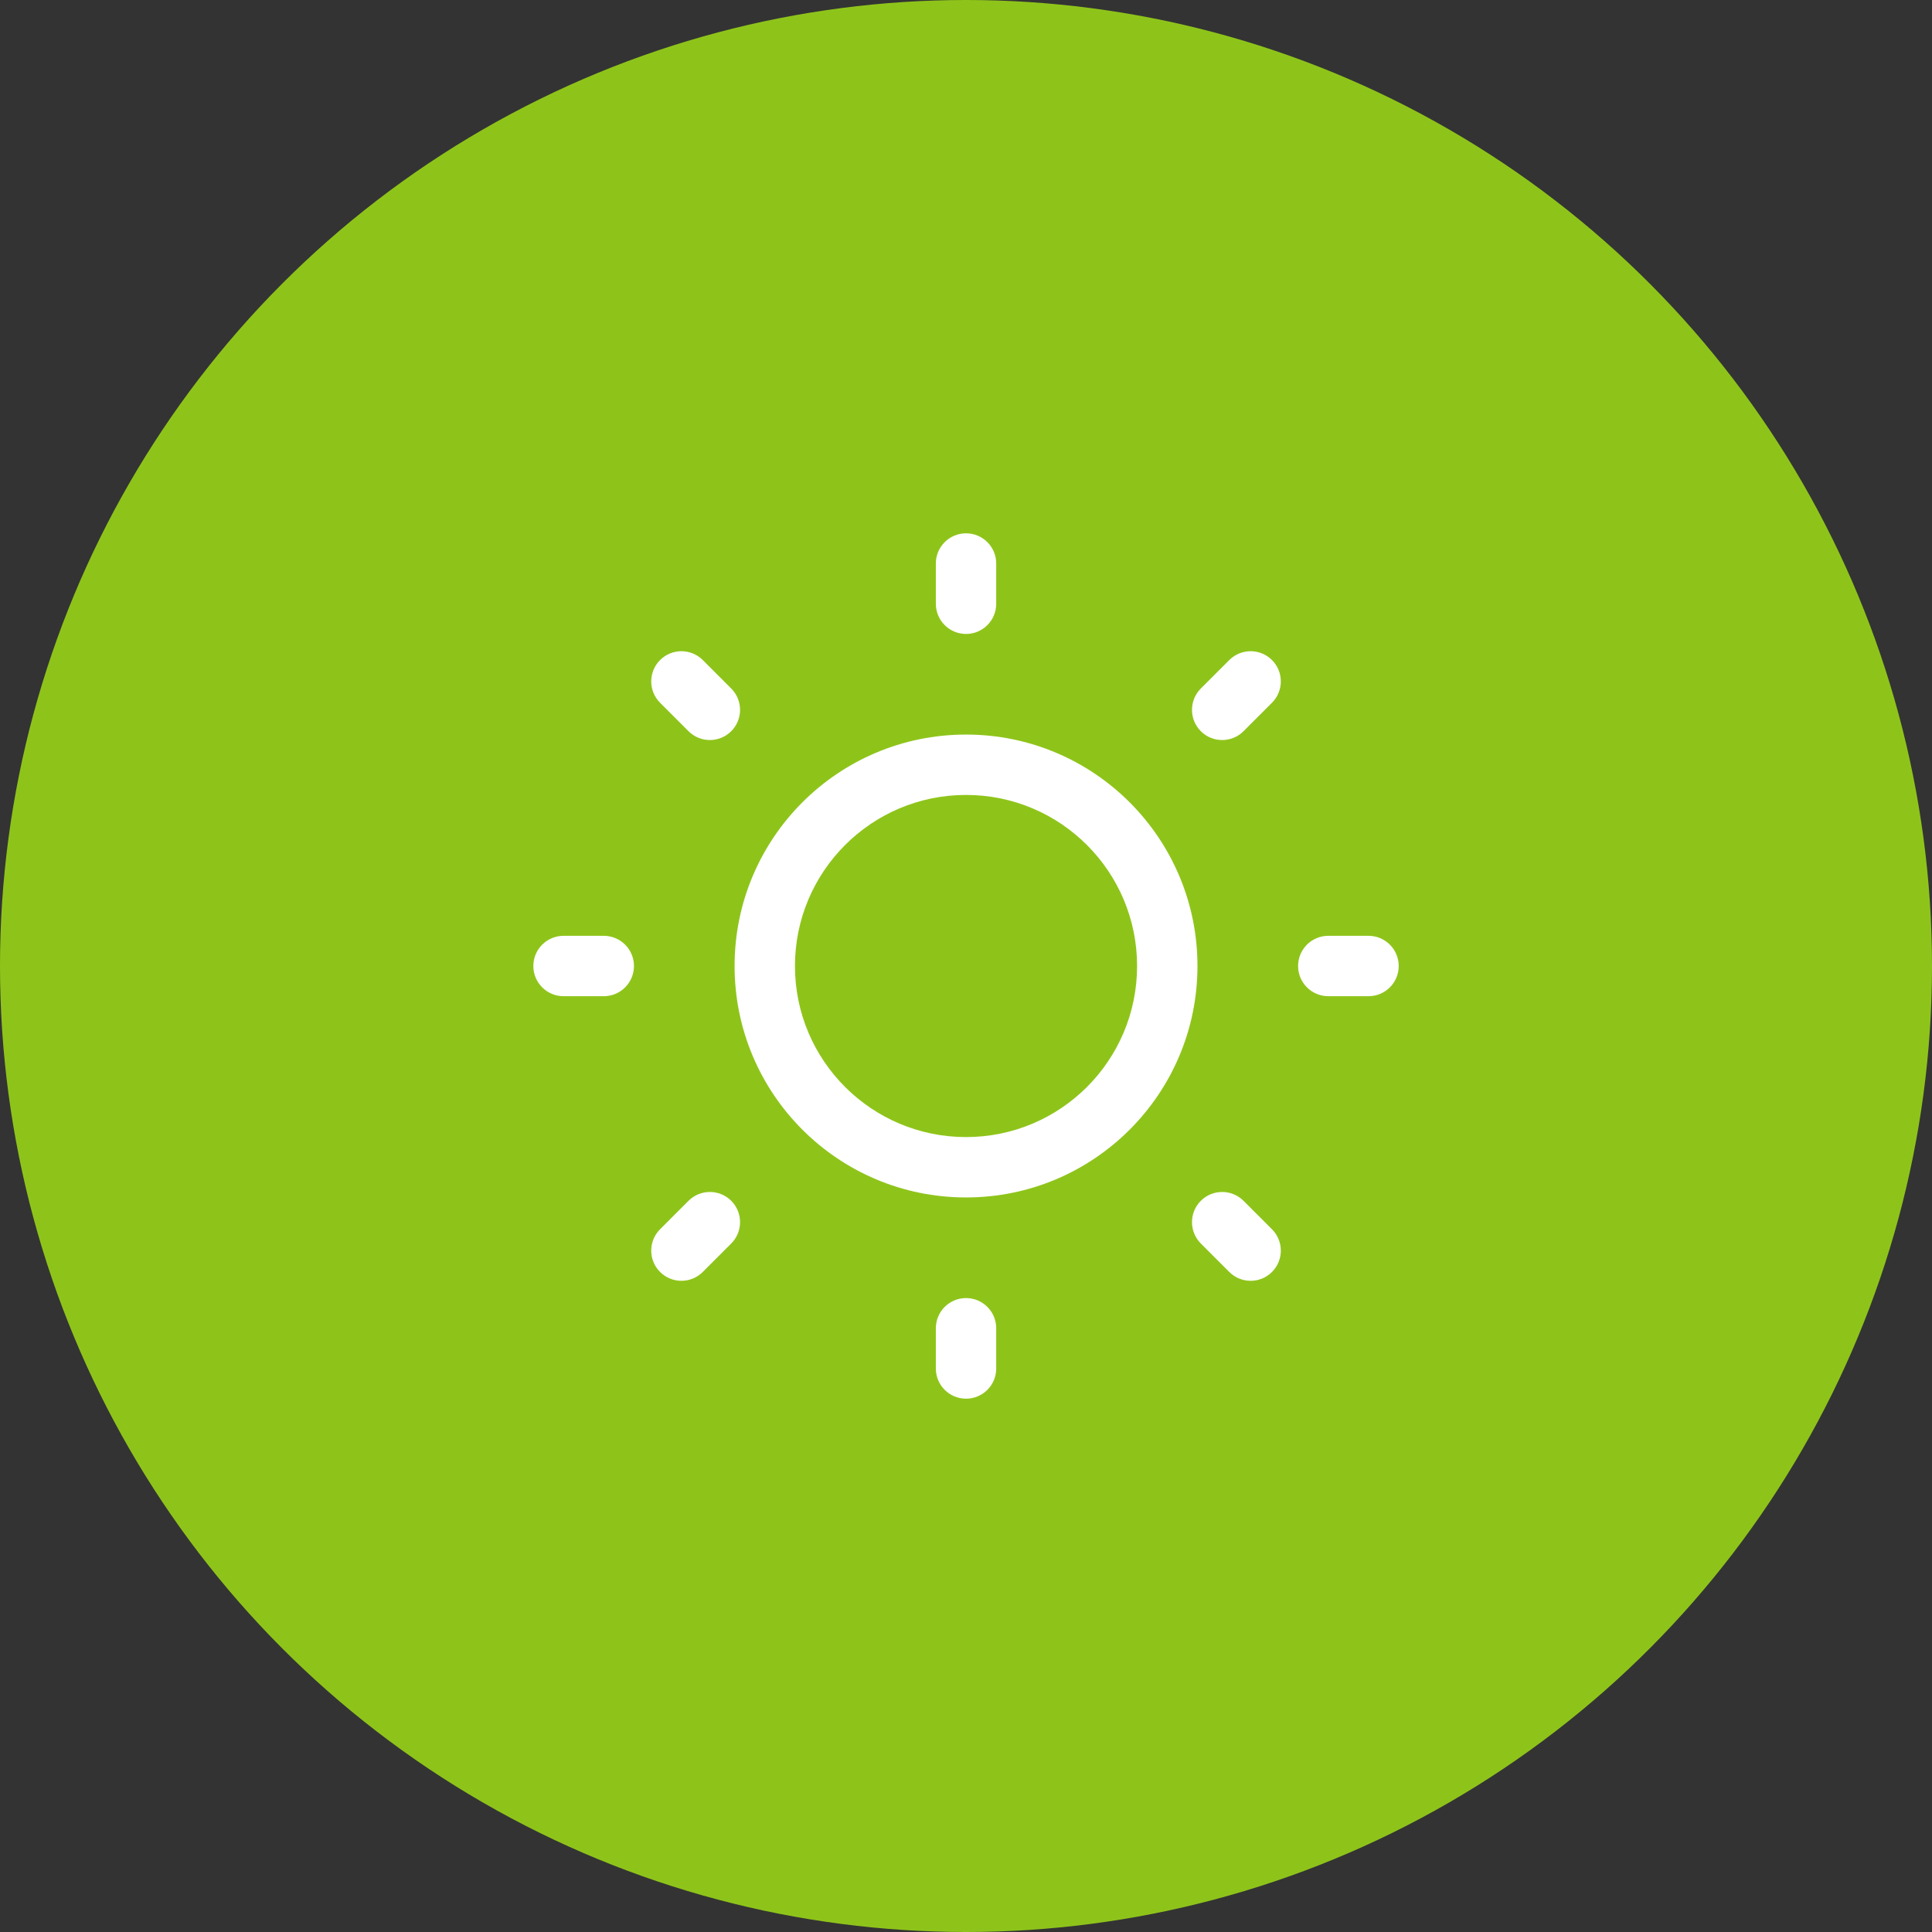 <?xml version="1.0" encoding="UTF-8"?> <svg xmlns="http://www.w3.org/2000/svg" width="200" height="200" viewBox="0 0 200 200" fill="none"><rect x="0" y="0" width="200" height="200" fill="#333333" stroke="none"/><circle cx="100" cy="100" r="100" fill="#8EC41A"></circle><path d="M100.003 55.209C101.728 55.209 103.128 56.608 103.128 58.334V62.501C103.128 64.227 101.728 65.626 100.003 65.626C98.277 65.626 96.878 64.227 96.878 62.501V58.334C96.878 56.608 98.277 55.209 100.003 55.209Z" fill="white"></path><path fill-rule="evenodd" clip-rule="evenodd" d="M76.044 100.001C76.044 86.769 86.771 76.042 100.003 76.042C113.234 76.042 123.961 86.769 123.961 100.001C123.961 113.232 113.234 123.959 100.003 123.959C86.771 123.959 76.044 113.232 76.044 100.001ZM100.003 82.292C90.223 82.292 82.294 90.221 82.294 100.001C82.294 109.781 90.223 117.709 100.003 117.709C109.783 117.709 117.711 109.781 117.711 100.001C117.711 90.221 109.783 82.292 100.003 82.292Z" fill="white"></path><path d="M72.75 68.328C71.529 67.108 69.551 67.108 68.33 68.328C67.11 69.549 67.11 71.527 68.33 72.748L71.276 75.694C72.497 76.914 74.475 76.914 75.696 75.694C76.916 74.474 76.916 72.495 75.696 71.275L72.75 68.328Z" fill="white"></path><path d="M144.794 100.001C144.794 101.727 143.395 103.126 141.669 103.126H137.503C135.777 103.126 134.378 101.727 134.378 100.001C134.378 98.275 135.777 96.876 137.503 96.876H141.669C143.395 96.876 144.794 98.275 144.794 100.001Z" fill="white"></path><path d="M131.675 72.748C132.895 71.527 132.895 69.549 131.675 68.328C130.455 67.108 128.476 67.108 127.256 68.328L124.309 71.275C123.089 72.495 123.089 74.474 124.309 75.694C125.53 76.914 127.508 76.914 128.729 75.694L131.675 72.748Z" fill="white"></path><path d="M100.003 134.376C101.728 134.376 103.128 135.775 103.128 137.501V141.667C103.128 143.393 101.728 144.792 100.003 144.792C98.277 144.792 96.878 143.393 96.878 141.667V137.501C96.878 135.775 98.277 134.376 100.003 134.376Z" fill="white"></path><path d="M128.729 124.307C127.509 123.087 125.53 123.087 124.31 124.307C123.089 125.528 123.089 127.506 124.31 128.727L127.256 131.673C128.476 132.894 130.455 132.894 131.675 131.673C132.896 130.453 132.896 128.474 131.675 127.254L128.729 124.307Z" fill="white"></path><path d="M65.628 100.001C65.628 101.727 64.228 103.126 62.503 103.126H58.336C56.61 103.126 55.211 101.727 55.211 100.001C55.211 98.275 56.61 96.876 58.336 96.876H62.503C64.228 96.876 65.628 98.275 65.628 100.001Z" fill="white"></path><path d="M75.696 128.727C76.916 127.506 76.916 125.528 75.696 124.307C74.475 123.087 72.497 123.087 71.276 124.307L68.33 127.254C67.109 128.474 67.109 130.453 68.33 131.673C69.55 132.893 71.529 132.893 72.749 131.673L75.696 128.727Z" fill="white"></path></svg> 
